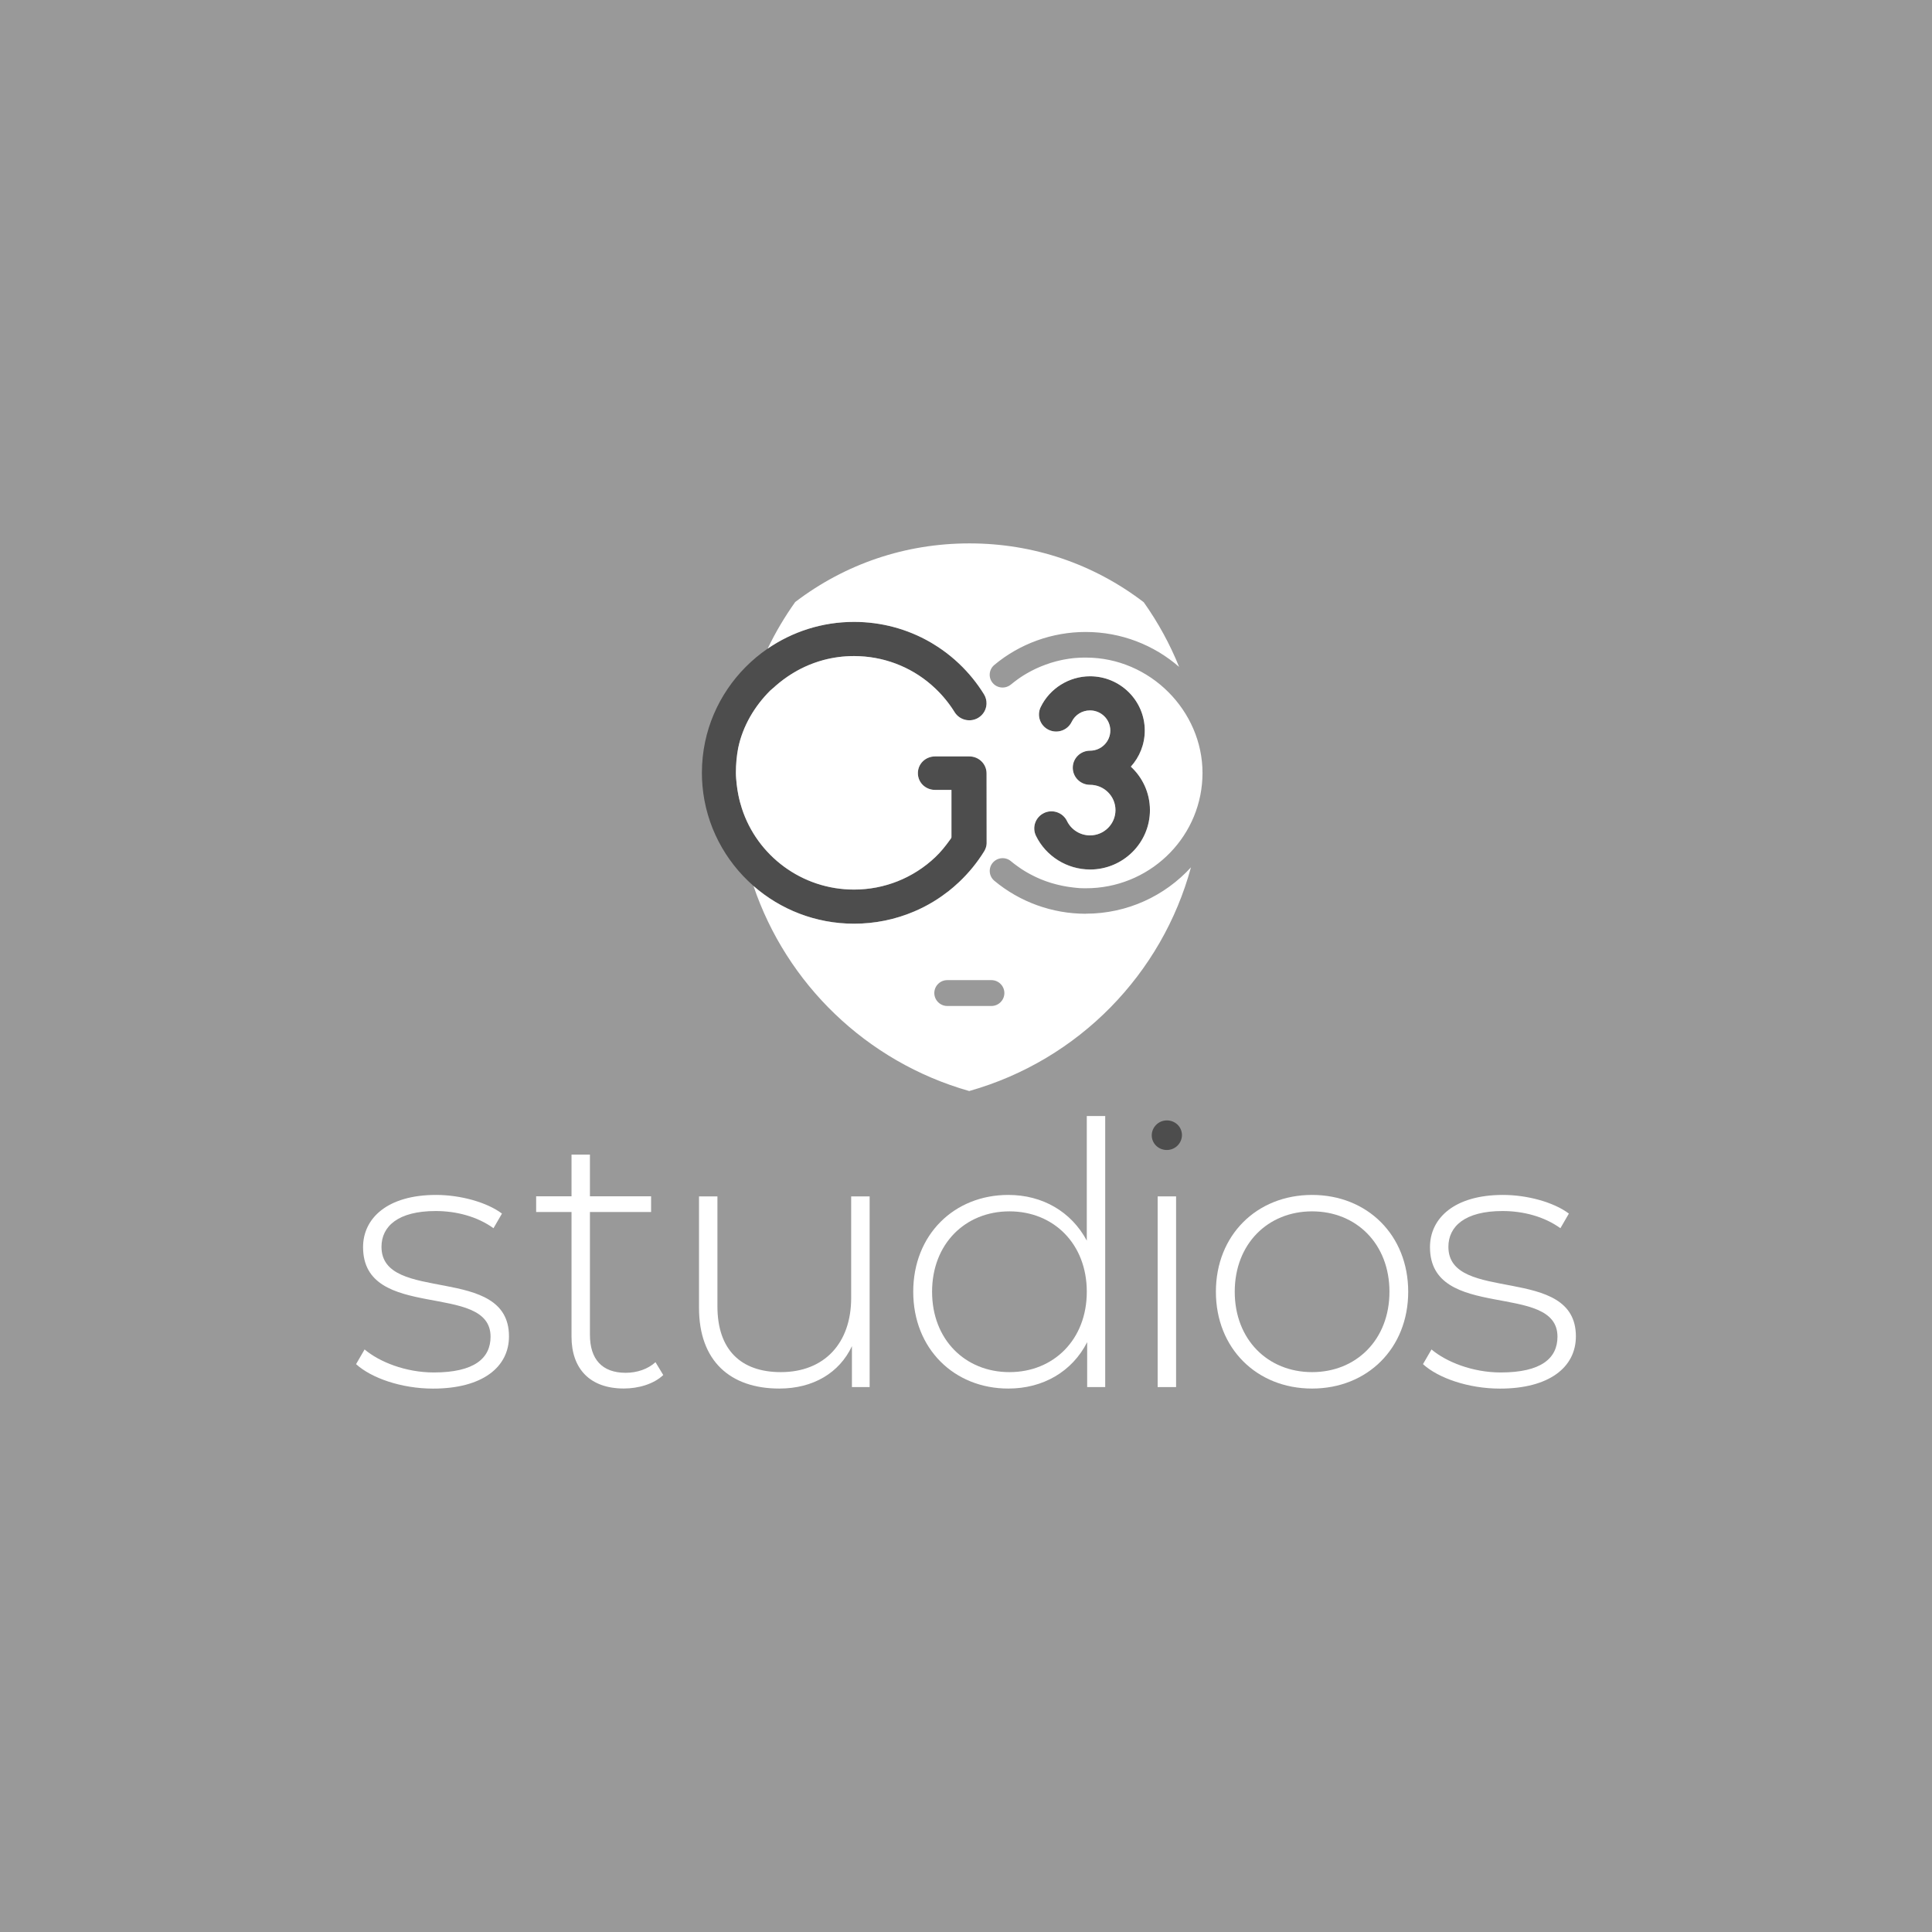 <?xml version="1.0" encoding="UTF-8"?>
<svg id="Layer_1" data-name="Layer 1" xmlns="http://www.w3.org/2000/svg" viewBox="0 0 408.09 408.09">
  <defs>
    <style>
      .cls-1 {
        fill: #4d4d4d;
      }

      .cls-2 {
        fill: #fff;
      }

      .cls-3 {
        fill: #1a1a1a;
      }

      .cls-4 {
        fill: #999;
      }
    </style>
  </defs>
  <rect class="cls-3" x="-5840.18" y="-3600.42" width="10543" height="10961.98"/>
  <g>
    <rect class="cls-4" x="0" width="408.09" height="408.09"/>
    <g>
      <path class="cls-2" d="M75.22,288.13l1.79-3.09c3.11,2.62,8.64,4.86,14.63,4.86,8.56,0,11.98-3.01,11.98-7.56,0-11.73-26.93-3.09-26.93-18.91,0-6.1,5.14-11.03,15.41-11.03,5.14,0,10.74,1.54,13.93,3.94l-1.79,3.09c-3.42-2.47-7.86-3.63-12.22-3.63-7.94,0-11.44,3.24-11.44,7.56,0,12.12,26.93,3.55,26.93,18.91,0,6.56-5.68,11.04-16.03,11.04-6.69,0-13.07-2.24-16.27-5.17"/>
      <path class="cls-2" d="M300.58,288.13l1.79-3.09c3.11,2.62,8.64,4.86,14.63,4.86,8.56,0,11.98-3.01,11.98-7.56,0-11.73-26.93-3.09-26.93-18.91,0-6.1,5.14-11.03,15.41-11.03,5.14,0,10.74,1.54,13.93,3.94l-1.79,3.09c-3.42-2.47-7.86-3.63-12.22-3.63-7.94,0-11.44,3.24-11.44,7.56,0,12.12,26.93,3.55,26.93,18.91,0,6.56-5.68,11.04-16.03,11.04-6.69,0-13.08-2.24-16.27-5.17"/>
      <path class="cls-2" d="M140.1,290.44c-2.02,1.93-5.29,2.85-8.33,2.85-7.16,0-11.05-4.17-11.05-10.96v-26.32h-7.47v-3.32h7.47v-8.8h3.89v8.8h12.92v3.32h-12.92v25.93c0,5.17,2.57,8.03,7.55,8.03,2.41,0,4.67-.77,6.3-2.24l1.63,2.7Z"/>
      <path class="cls-2" d="M183.69,252.71v40.28h-3.74v-8.64c-2.65,5.63-8.17,8.95-15.33,8.95-10.35,0-16.97-5.79-16.97-17.05v-23.54h3.89v23.23c0,9.11,4.9,13.89,13.39,13.89,9.18,0,14.86-6.1,14.86-15.67v-21.45h3.89Z"/>
      <path class="cls-2" d="M229.56,272.85c0-10.11-7-16.98-16.34-16.98s-16.34,6.87-16.34,16.98,7,16.98,16.34,16.98,16.34-6.87,16.34-16.98M233.45,235.73v57.26h-3.81v-9.49c-3.19,6.25-9.34,9.8-16.66,9.8-11.44,0-20.08-8.41-20.08-20.45s8.64-20.45,20.08-20.45c7.24,0,13.31,3.55,16.58,9.65v-26.32h3.89Z"/>
      <path class="cls-1" d="M243.28,239.82c0-1.7,1.4-3.16,3.19-3.16s3.19,1.39,3.19,3.09-1.4,3.16-3.19,3.16-3.19-1.39-3.19-3.09"/>
      <rect class="cls-2" x="244.53" y="252.71" width="3.89" height="40.28"/>
      <path class="cls-2" d="M293.49,272.85c0-10.11-7-16.98-16.34-16.98s-16.34,6.87-16.34,16.98,7,16.98,16.34,16.98,16.34-6.87,16.34-16.98M256.83,272.85c0-11.96,8.64-20.45,20.31-20.45s20.31,8.49,20.31,20.45-8.64,20.45-20.31,20.45-20.31-8.49-20.31-20.45"/>
      <path class="cls-1" d="M200.26,188.33c.8-.63,1.58-1.3,2.33-2.01,2.03-1.91,3.8-4.09,5.27-6.47.35-.57.53-1.22.53-1.88v-14.64c0-1.99-1.63-3.54-3.64-3.54h-7.23c-2.01,0-3.64,1.54-3.64,3.54s1.63,3.53,3.64,3.53h3.45v9.98c0,.19-.19.38-.32.57-.93,1.31-1.92,2.55-3.09,3.65-4.64,4.4-10.74,6.85-17.17,6.85-11.07,0-20.48-7.21-23.69-17.15,0,0,0,0,0,0-.29-.9-.54-1.83-.73-2.78-.15-.76-.28-1.53-.36-2.3-.08-.8-.17-1.6-.17-2.42,0-1.8.16-3.55.48-5.24h0c.97-4.68,3.48-8.87,6.77-12.15.24-.24.58-.48.83-.71.13-.12.26-.23.38-.35.26-.22.52-.45.79-.66.54-.43,1.09-.85,1.66-1.23.43-.29.87-.57,1.32-.84.44-.27.9-.52,1.36-.76.31-.16.63-.31.94-.46.31-.14.64-.29.96-.42.32-.13.65-.26.98-.38.33-.12.66-.23,1-.34.34-.11.68-.2,1.02-.3,2.06-.55,4.22-.84,6.45-.84.4,0,.8,0,1.2.03,5.99.28,11.62,2.67,15.97,6.8,1.58,1.5,2.95,3.19,4.09,5.02.07.11.14.21.21.3,1.11,1.45,3.18,1.86,4.79.89,1.07-.65,1.68-1.76,1.74-2.92.03-.69-.14-1.4-.53-2.04-1.46-2.36-3.23-4.54-5.26-6.47-1.12-1.07-2.32-2.04-3.57-2.93-.62-.44-1.26-.86-1.91-1.25-.22-.13-.43-.26-.65-.39-4.84-2.77-10.35-4.26-16.07-4.26-6.77,0-13.06,2.09-18.24,5.65,0,0-.01,0-.02.01-6.66,4.58-11.5,11.58-13.2,19.71-.44,2.1-.67,4.28-.67,6.5,0,.93.04,1.85.12,2.76.73,8.39,4.75,15.87,10.78,21.14,5.67,4.96,13.11,7.97,21.24,7.97,4.42,0,8.72-.88,12.67-2.57,1.4-.59,2.75-1.28,4.05-2.07.65-.39,1.29-.81,1.91-1.25.04-.03.09-.07.13-.1.29-.21.59-.43.88-.65.07-.06.15-.11.22-.17"/>
      <path class="cls-1" d="M230.24,183.66c6.98,0,12.66-5.63,12.66-12.55,0-3.62-1.56-6.88-4.04-9.18,1.83-2.03,2.94-4.7,2.94-7.63,0-6.32-5.19-11.46-11.56-11.46-4.42,0-8.51,2.55-10.43,6.51-.87,1.79-.1,3.95,1.7,4.81,1.81.86,3.98.11,4.85-1.69.72-1.49,2.21-2.42,3.87-2.42,2.37,0,4.29,1.91,4.29,4.25s-1.93,4.25-4.29,4.25c-2.01,0-3.64,1.61-3.64,3.6s1.63,3.61,3.64,3.61c2.97,0,5.38,2.4,5.38,5.34s-2.41,5.34-5.38,5.34c-2.06,0-3.97-1.19-4.86-3.04-.87-1.79-3.04-2.55-4.85-1.69-1.81.86-2.57,3.01-1.7,4.81,2.09,4.33,6.57,7.12,11.41,7.12"/>
      <path class="cls-2" d="M209.42,212.49h-9.34c-1.5,0-2.73-1.24-2.73-2.73s1.22-2.73,2.73-2.73h9.34c1.51,0,2.73,1.24,2.73,2.73s-1.22,2.73-2.73,2.73M220.53,171.73c1.81-.86,3.98-.1,4.85,1.69.89,1.85,2.8,3.04,4.86,3.04,2.97,0,5.38-2.39,5.38-5.34s-2.41-5.34-5.38-5.34c-2.01,0-3.64-1.61-3.64-3.61s1.63-3.6,3.64-3.6c2.37,0,4.29-1.91,4.29-4.26s-1.93-4.25-4.29-4.25c-1.67,0-3.15.93-3.87,2.42-.87,1.79-3.04,2.55-4.85,1.69-1.81-.86-2.57-3.01-1.7-4.81,1.92-3.96,6.01-6.51,10.43-6.51,6.37,0,11.56,5.14,11.56,11.46,0,2.93-1.11,5.6-2.94,7.63,2.48,2.29,4.03,5.56,4.03,9.18,0,6.92-5.68,12.55-12.66,12.55-4.84,0-9.32-2.8-11.42-7.12-.87-1.8-.1-3.95,1.7-4.81M229.33,193.01c-7.06,0-13.91-2.48-19.3-6.97-1.15-.96-1.3-2.67-.33-3.81.97-1.14,2.69-1.29,3.84-.32,0,0,0,0,.01.01.19.16.39.32.59.47.11.09.22.18.34.26.15.12.31.23.47.34.16.11.32.23.48.34.14.09.28.18.41.28.18.12.37.24.56.35.13.08.26.16.4.24.2.12.4.23.6.34.13.07.26.14.39.21.21.11.42.22.63.32.13.06.26.13.39.19.23.11.46.21.69.31.12.05.23.1.35.15.32.13.63.25.95.37.04.01.07.03.11.04.36.13.72.25,1.08.36.11.03.21.06.32.09.26.08.53.15.8.22.12.03.24.06.36.09.26.06.52.12.79.18.12.02.24.05.35.07.28.05.56.1.83.15.1.02.21.03.32.05.31.05.61.08.92.12.08,0,.16.02.25.03.36.03.64.08,1.13.11.59.03,1.41.05,2.49,0,13.06-.61,23.45-11.28,23.45-24.34s-11.03-24.36-24.63-24.36c-.09,0-.18,0-.28,0-.31,0-.62,0-.93.02-.11,0-.22.01-.33.02-.29.02-.57.04-.86.06-.13.01-.26.03-.39.04-.26.03-.51.06-.77.1-.15.02-.29.04-.44.07-.23.04-.46.08-.69.12-.16.03-.33.06-.49.1-.2.04-.41.09-.61.14-.18.04-.36.08-.53.13-.18.05-.35.1-.53.15-.2.06-.39.11-.59.17-.11.03-.21.07-.31.11-.53.17-1.05.36-1.56.57-.05.02-.11.04-.16.06-.23.1-.46.2-.69.3-.12.05-.23.1-.34.15-.21.1-.42.2-.63.31-.13.06-.26.13-.38.19-.2.1-.4.21-.59.32-.13.07-.26.15-.39.22-.19.11-.38.23-.57.34-.13.08-.26.16-.38.24-.19.12-.37.24-.56.37-.12.08-.23.16-.35.25-.19.14-.38.27-.57.42-.09.07-.18.14-.27.21-.21.17-.43.33-.63.5,0,0-.01,0-.02.01-1.15.96-2.87.82-3.84-.32-.97-1.14-.82-2.84.33-3.81,5.39-4.5,12.24-6.97,19.3-6.97,7.54,0,14.45,2.78,19.72,7.36,0,0,.01.01.02.02,0-.01-.01-.03-.02-.05-1.93-4.78-4.42-9.33-7.45-13.61-10.62-8.12-23.34-12.43-36.8-12.43h-.04c-13.45,0-26.16,4.29-36.78,12.38-2.23,3.14-4.18,6.42-5.82,9.85,5.19-3.56,11.47-5.65,18.24-5.65,5.72,0,11.23,1.48,16.07,4.26.22.13.44.25.65.39.65.4,1.29.81,1.91,1.25,1.25.88,2.44,1.86,3.57,2.93,2.03,1.93,3.8,4.1,5.26,6.47.39.64.56,1.35.53,2.04-.05,1.16-.66,2.27-1.74,2.92-1.6.97-3.67.56-4.79-.89-.07-.1-.14-.2-.21-.3-1.13-1.83-2.51-3.52-4.09-5.02-4.35-4.13-9.98-6.52-15.97-6.8-.4-.02-.8-.03-1.2-.03-2.23,0-4.39.29-6.45.84-.34.09-.68.19-1.02.3-.34.11-.67.22-1,.34-.33.12-.66.25-.98.38s-.64.27-.96.42c-.32.14-.63.3-.94.46-.46.24-.92.49-1.36.76-.45.26-.88.54-1.32.84-.57.39-1.12.8-1.66,1.23-.27.21-.53.44-.79.66-.13.12-.26.23-.38.35-.25.23-.59.47-.83.71-3.29,3.28-5.8,7.47-6.77,12.14h0c-.32,1.69-.48,3.44-.48,5.24,0,.82.09,1.62.17,2.42.08.78.21,1.55.36,2.3.18.94.44,1.87.73,2.78,0,0,0,0,0,0,3.21,9.94,12.62,17.15,23.69,17.15,6.44,0,12.53-2.45,17.17-6.85,1.17-1.11,2.16-2.35,3.09-3.65.13-.19.32-.38.32-.57v-9.98h-3.45c-2.01,0-3.64-1.54-3.64-3.54s1.63-3.54,3.64-3.54h7.23c2.01,0,3.64,1.61,3.64,3.61l.02,14.71h.01c-.02.63-.22,1.23-.55,1.76-1.47,2.37-3.25,4.54-5.28,6.46-.75.71-1.53,1.38-2.33,2.01-.07.06-.15.11-.22.16-.29.22-.58.44-.88.65-.05.03-.09.07-.13.1-.62.44-1.26.86-1.91,1.25-1.3.79-2.65,1.48-4.05,2.07-3.95,1.68-8.25,2.57-12.67,2.57-8.13,0-15.57-3.01-21.24-7.97,6.96,20.59,23.76,37.11,45.56,43.31,23.21-6.56,40.76-24.82,46.84-47.25-5.49,6.01-13.42,9.79-22.22,9.79"/>
    </g>
  </g>
</svg>